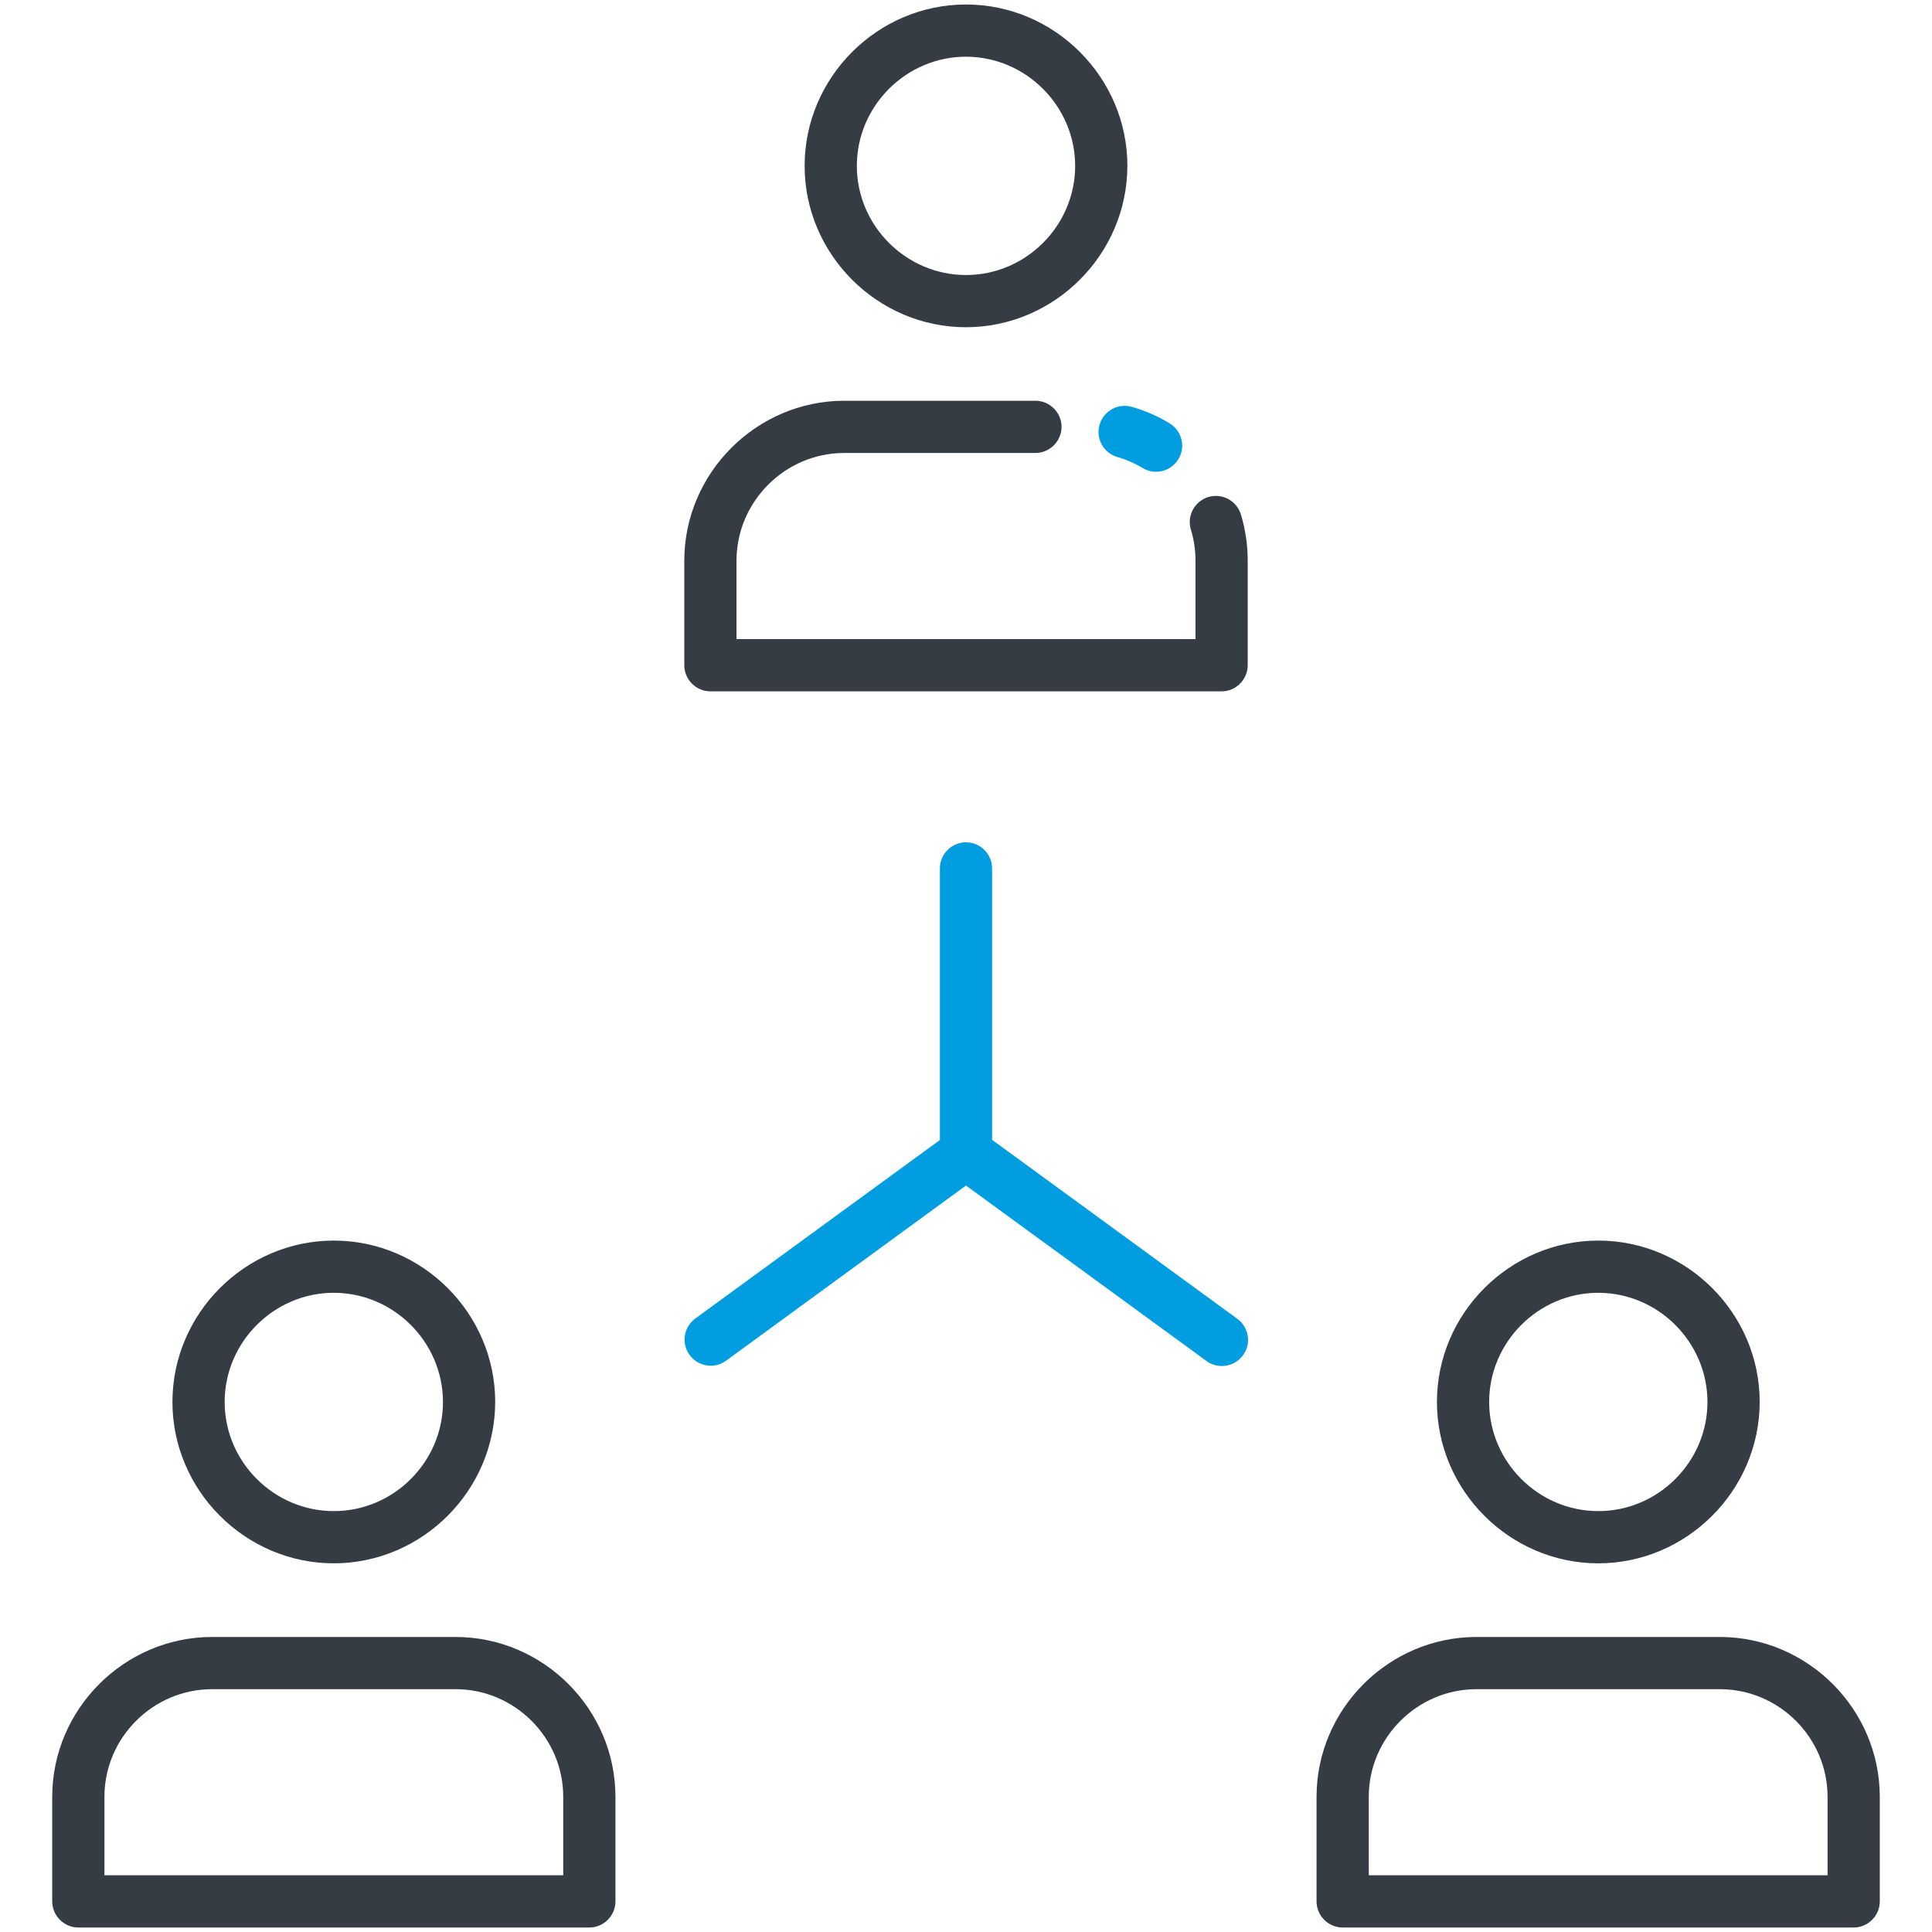 <?xml version="1.0" encoding="UTF-8" standalone="no"?> <svg xmlns="http://www.w3.org/2000/svg" xmlns:xlink="http://www.w3.org/1999/xlink" xmlns:serif="http://www.serif.com/" width="100%" height="100%" viewBox="0 0 256 256" version="1.1" xml:space="preserve" style="fill-rule:evenodd;clip-rule:evenodd;stroke-linejoin:round;stroke-miterlimit:2;"> <g transform="matrix(1,0,0,1,-2150,-2180)"> <g transform="matrix(1,0,0,1,244,170)"> <g id="connect.svg" transform="matrix(0.5,0,0,0.5,2034,2138)"> <g transform="matrix(1,0,0,1,-256,-256)"> <path d="M306.363,125.025C305.101,125.023 303.864,124.676 302.786,124.022C300.689,122.748 298.429,121.765 296.067,121.102C293.141,120.232 291.119,117.523 291.119,114.47C291.119,110.674 294.243,107.551 298.038,107.551C298.629,107.551 299.218,107.626 299.79,107.776C303.362,108.777 306.781,110.26 309.954,112.183C312.026,113.435 313.296,115.686 313.296,118.106C313.296,121.902 310.172,125.025 306.377,125.025C306.372,125.025 306.367,125.025 306.363,125.025Z" style="fill:rgb(0,158,224);fill-rule:nonzero;"></path> <path d="M323.736,183.213L188.264,183.213C184.468,183.213 181.345,180.09 181.345,176.294L181.345,148.549C181.375,125.332 200.471,106.236 223.689,106.205L274.404,106.205C278.2,106.205 281.323,109.329 281.323,113.124C281.323,116.92 278.2,120.043 274.404,120.043L223.689,120.043C208.056,120.058 195.198,132.917 195.183,148.549L195.183,169.375L316.817,169.375L316.817,148.549C316.823,145.705 316.391,142.877 315.537,140.163C315.376,139.571 315.295,138.961 315.295,138.347C315.295,134.548 318.421,131.421 322.221,131.421C325.337,131.421 328.088,133.524 328.905,136.531C330.067,140.431 330.657,144.48 330.655,148.549L330.655,176.294C330.655,180.09 327.532,183.213 323.736,183.213Z" style="fill:rgb(54,60,67);fill-rule:nonzero;"></path> <path d="M256,86.722C232.539,86.722 213.234,67.417 213.234,43.956C213.234,20.495 232.539,1.19 256,1.19C279.461,1.19 298.766,20.495 298.766,43.956C298.766,43.958 298.766,43.961 298.766,43.963C298.739,67.412 279.449,86.699 256,86.722ZM256,15.028C240.131,15.028 227.072,28.086 227.072,43.956C227.072,59.825 240.131,72.884 256,72.884C271.867,72.884 284.924,59.83 284.928,43.963C284.913,28.098 271.865,15.047 256,15.028Z" style="fill:rgb(54,60,67);fill-rule:nonzero;"></path> <path d="M423.528,414.298C400.083,414.275 380.803,394.977 380.803,371.532C380.803,348.071 400.109,328.766 423.569,328.766C447.03,328.766 466.335,348.071 466.335,371.532C466.335,371.537 466.335,371.541 466.335,371.546C466.305,395.008 446.99,414.298 423.528,414.298ZM423.528,342.604C407.674,342.627 394.641,355.678 394.641,371.532C394.641,387.402 407.7,400.46 423.569,400.46C439.433,400.46 452.49,387.41 452.497,371.546C452.49,355.667 439.421,342.604 423.542,342.604C423.537,342.604 423.532,342.604 423.528,342.604Z" style="fill:rgb(54,60,67);fill-rule:nonzero;"></path> <path d="M491.243,510.81L355.819,510.81C352.024,510.81 348.9,507.687 348.9,503.891L348.9,476.105C348.942,452.911 368.023,433.843 391.216,433.816L455.846,433.816C479.04,433.843 498.121,452.911 498.162,476.105L498.162,503.891C498.162,507.687 495.039,510.81 491.243,510.81ZM362.738,496.972L484.324,496.972L484.324,476.105C484.294,460.498 471.453,447.669 455.846,447.654L391.216,447.654C375.599,447.669 362.753,460.515 362.738,476.132L362.738,496.972Z" style="fill:rgb(54,60,67);fill-rule:nonzero;"></path> <path d="M156.181,510.81L20.757,510.81C16.961,510.81 13.838,507.687 13.838,503.891L13.838,476.105C13.879,452.911 32.96,433.843 56.154,433.816L120.784,433.816C143.987,433.843 163.073,452.928 163.1,476.132L163.1,503.919C163.085,507.704 159.966,510.81 156.181,510.81ZM27.676,496.972L149.262,496.972L149.262,476.105C149.232,460.498 136.39,447.669 120.784,447.654L56.154,447.654C40.547,447.669 27.706,460.498 27.676,476.105L27.676,496.972Z" style="fill:rgb(54,60,67);fill-rule:nonzero;"></path> <path d="M88.472,414.298C88.47,414.298 88.468,414.298 88.465,414.298C65.005,414.298 45.699,394.993 45.699,371.532C45.699,348.071 65.005,328.766 88.465,328.766C111.926,328.766 131.231,348.071 131.231,371.532C131.205,394.98 111.92,414.268 88.472,414.298ZM88.472,342.604C88.47,342.604 88.468,342.604 88.465,342.604C72.596,342.604 59.537,355.663 59.537,371.532C59.537,387.402 72.596,400.46 88.465,400.46C104.335,400.46 117.393,387.402 117.393,371.532C117.374,355.672 104.332,342.627 88.472,342.604Z" style="fill:rgb(54,60,67);fill-rule:nonzero;"></path> <path d="M249.081,302.109L249.081,230.137C249.081,226.341 252.204,223.218 256,223.218C259.796,223.218 262.919,226.341 262.919,230.137L262.919,302.069L327.915,349.509C329.694,350.811 330.748,352.888 330.748,355.093C330.748,358.888 327.625,362.012 323.829,362.012L323.805,362.012C322.343,362.013 320.917,361.548 319.737,360.683L256,314.174L192.298,360.683C191.136,361.495 189.752,361.93 188.335,361.93C184.54,361.93 181.416,358.807 181.416,355.011C181.416,352.854 182.425,350.817 184.14,349.509L249.081,302.109Z" style="fill:rgb(0,158,224);fill-rule:nonzero;"></path> </g> </g> </g> </g> </svg> 